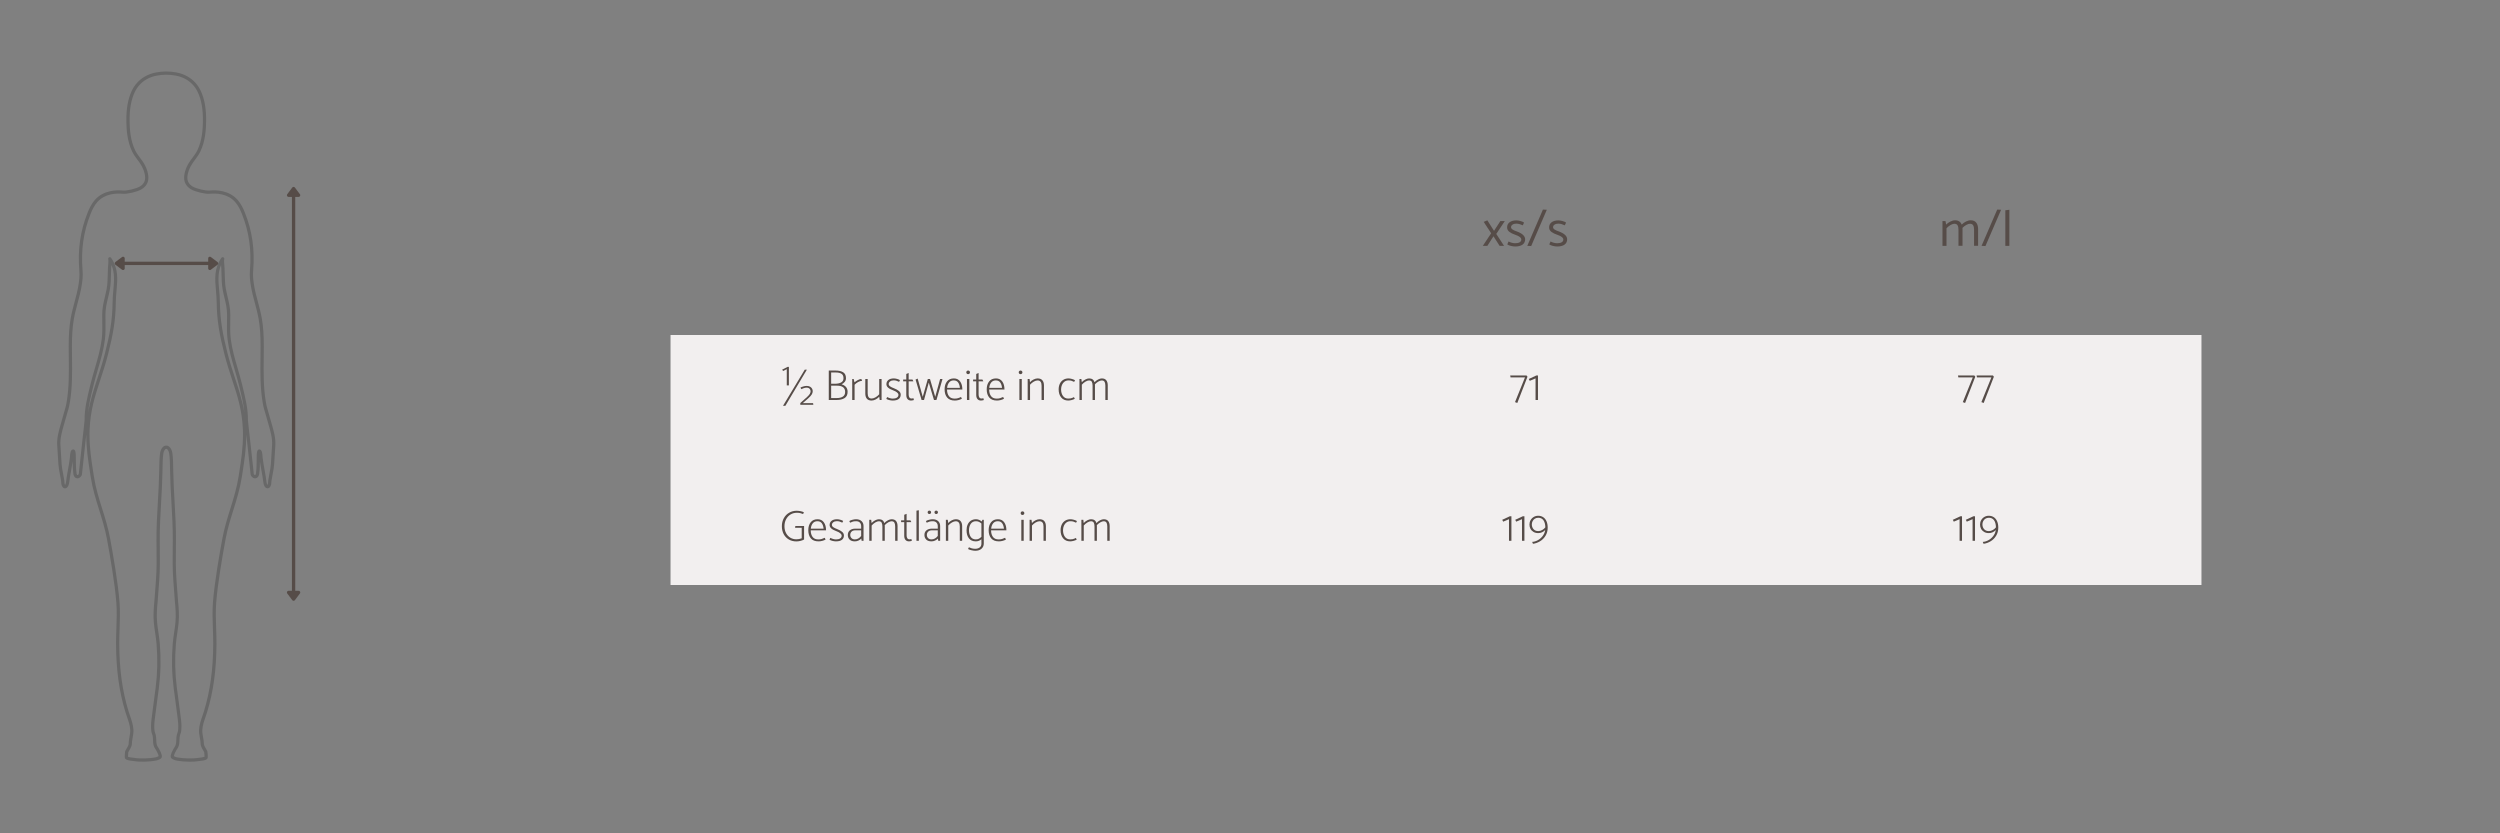 <svg version="1.0" preserveAspectRatio="xMidYMid meet" height="1000" viewBox="0 0 2250 750" zoomAndPan="magnify" width="3000" xmlns:xlink="http://www.w3.org/1999/xlink" xmlns="http://www.w3.org/2000/svg"><rect x="0" y="0" width="2250" height="750" fill="#808080" stroke="none"/><defs><filter id="e024b4454a" height="100%" width="100%" y="0%" x="0%"><feColorMatrix color-interpolation-filters="sRGB" values="0 0 0 0 1 0 0 0 0 1 0 0 0 0 1 0 0 0 1 0"></feColorMatrix></filter><g></g><clipPath id="eaf414ca81"><path clip-rule="nonzero" d="M 603.48 301.484 L 1981.316 301.484 L 1981.316 526.484 L 603.48 526.484 Z M 603.48 301.484"></path></clipPath><clipPath id="646c668698"><path clip-rule="nonzero" d="M 0.48 0.484 L 1378.316 0.484 L 1378.316 225.484 L 0.48 225.484 Z M 0.48 0.484"></path></clipPath><clipPath id="244d0a779a"><rect height="226" y="0" width="1379" x="0"></rect></clipPath><mask id="9b46f823a8"><g filter="url(#e024b4454a)"><rect fill-opacity="0.19" height="900" y="-75" fill="#000000" width="2700" x="-225"></rect></g></mask><clipPath id="9f639f8412"><rect height="624" y="0" width="200" x="0"></rect></clipPath></defs><g clip-path="url(#eaf414ca81)"><g transform="matrix(1, 0, 0, 1, 603, 301)"><g clip-path="url(#244d0a779a)"><g clip-path="url(#646c668698)"><path fill-rule="nonzero" fill-opacity="1" d="M 0.48 0.484 L 1378.605 0.484 L 1378.605 225.484 L 0.48 225.484 Z M 0.48 0.484" fill="#f2efef"></path></g></g></g></g><g fill-opacity="1" fill="#564c48"><g transform="translate(703.534, 359.996)"><g><path d="M 5.297 -29.828 L 0.391 -27.297 L 1.281 -26.094 L 4.562 -27.734 L 4.562 -13.109 L 6.469 -13.109 L 6.469 -29.828 Z M 3.312 5.219 L 22.656 -27.297 L 20.75 -27.297 L 1.172 5.219 Z M 22.469 -12.672 C 21.551 -12.672 20.57 -12.52 19.531 -12.219 C 18.5 -11.926 17.617 -11.582 16.891 -11.188 L 17.625 -9.75 C 18.25 -10.082 19.008 -10.391 19.906 -10.672 C 20.801 -10.961 21.629 -11.109 22.391 -11.109 C 23.609 -11.109 24.516 -10.773 25.109 -10.109 C 25.711 -9.453 26.016 -8.695 26.016 -7.844 C 26.016 -7.219 25.805 -6.5 25.391 -5.688 C 24.941 -4.863 24.082 -3.863 22.812 -2.688 L 16.734 2.734 L 16.734 4.297 L 28.469 4.297 L 28.234 2.812 L 18.953 2.812 L 23.828 -1.438 C 25.285 -2.738 26.332 -3.883 26.969 -4.875 C 27.602 -5.863 27.922 -6.891 27.922 -7.953 C 27.922 -8.734 27.723 -9.477 27.328 -10.188 C 26.941 -10.906 26.336 -11.5 25.516 -11.969 C 24.703 -12.438 23.688 -12.672 22.469 -12.672 Z M 22.469 -12.672"></path></g></g></g><g fill-opacity="1" fill="#564c48"><g transform="translate(732.784, 359.996)"><g></g></g></g><g fill-opacity="1" fill="#564c48"><g transform="translate(742.066, 359.996)"><g><path d="M 10.797 0 C 13.816 0 16.234 -0.57 18.047 -1.719 C 19.867 -2.863 20.781 -4.734 20.781 -7.328 C 20.781 -9.098 20.305 -10.539 19.359 -11.656 C 18.41 -12.781 17.078 -13.602 15.359 -14.125 C 16.535 -14.688 17.488 -15.43 18.219 -16.359 C 18.945 -17.285 19.312 -18.367 19.312 -19.609 C 19.312 -22.109 18.473 -23.883 16.797 -24.938 C 15.117 -25.988 12.77 -26.516 9.75 -26.516 L 3.828 -26.516 L 3.828 0 Z M 10.016 -24.766 C 12.305 -24.766 14.055 -24.379 15.266 -23.609 C 16.473 -22.848 17.078 -21.504 17.078 -19.578 C 17.078 -17.836 16.379 -16.582 14.984 -15.812 C 13.598 -15.039 11.773 -14.645 9.516 -14.625 L 5.969 -14.625 L 5.969 -24.766 Z M 11.5 -12.875 C 13.707 -12.875 15.438 -12.41 16.688 -11.484 C 17.938 -10.555 18.562 -9.145 18.562 -7.25 C 18.562 -5.332 17.879 -3.938 16.516 -3.062 C 15.148 -2.188 13.336 -1.75 11.078 -1.75 L 5.969 -1.75 L 5.969 -12.875 Z M 11.5 -12.875"></path></g></g></g><g fill-opacity="1" fill="#564c48"><g transform="translate(764.335, 359.996)"><g><path d="M 4.797 -13.734 C 5.598 -14.609 6.641 -15.41 7.922 -16.141 C 9.211 -16.867 10.422 -17.234 11.547 -17.234 L 10.875 -18.922 C 10 -18.922 8.969 -18.598 7.781 -17.953 C 6.594 -17.316 5.562 -16.633 4.688 -15.906 L 3.984 -18.922 L 2.656 -18.922 L 2.656 0 L 4.797 0 Z M 4.797 -13.734"></path></g></g></g><g fill-opacity="1" fill="#564c48"><g transform="translate(776.269, 359.996)"><g><path d="M 15.016 -5.141 C 14.004 -4.004 12.879 -3.082 11.641 -2.375 C 10.398 -1.676 9.266 -1.328 8.234 -1.328 C 6.93 -1.328 6.004 -1.742 5.453 -2.578 C 4.91 -3.41 4.641 -4.551 4.641 -6 L 4.641 -18.922 L 2.5 -18.922 L 2.5 -5.766 C 2.5 -3.848 2.957 -2.32 3.875 -1.188 C 4.801 -0.062 6.238 0.5 8.188 0.5 C 9.332 0.5 10.555 0.164 11.859 -0.5 C 13.16 -1.176 14.223 -2 15.047 -2.969 L 15.438 0 L 17.156 0 L 17.156 -18.922 L 15.016 -18.922 Z M 15.016 -5.141"></path></g></g></g><g fill-opacity="1" fill="#564c48"><g transform="translate(796.042, 359.996)"><g><path d="M 1.641 -0.969 C 2.316 -0.531 3.223 -0.176 4.359 0.094 C 5.504 0.363 6.52 0.5 7.406 0.5 C 9.77 0.5 11.555 0.039 12.766 -0.875 C 13.984 -1.801 14.594 -3.109 14.594 -4.797 C 14.594 -6.098 14.035 -7.207 12.922 -8.125 C 11.816 -9.051 10.367 -9.852 8.578 -10.531 C 7.047 -11.102 5.863 -11.68 5.031 -12.266 C 4.195 -12.848 3.781 -13.547 3.781 -14.359 C 3.781 -15.285 4.195 -16.066 5.031 -16.703 C 5.863 -17.348 6.93 -17.672 8.234 -17.672 C 9.242 -17.672 10.094 -17.551 10.781 -17.312 C 11.469 -17.082 12.254 -16.758 13.141 -16.344 L 13.922 -17.859 C 13.297 -18.305 12.438 -18.676 11.344 -18.969 C 10.258 -19.27 9.285 -19.422 8.422 -19.422 C 6.316 -19.422 4.672 -18.945 3.484 -18 C 2.305 -17.051 1.719 -15.785 1.719 -14.203 C 1.719 -11.984 3.641 -10.188 7.484 -8.812 C 10.867 -7.562 12.562 -6.172 12.562 -4.641 C 12.562 -3.578 12.102 -2.742 11.188 -2.141 C 10.281 -1.547 9.047 -1.25 7.484 -1.25 C 5.973 -1.25 4.258 -1.719 2.344 -2.656 Z M 1.641 -0.969"></path></g></g></g><g fill-opacity="1" fill="#564c48"><g transform="translate(812.11, 359.996)"><g><path d="M 5.688 -24.297 L 3.547 -23.438 L 3.547 -18.406 L 0.734 -18.406 L 0.734 -16.812 L 3.547 -16.812 L 3.547 -4.531 C 3.547 -2.914 3.926 -1.672 4.688 -0.797 C 5.457 0.066 6.508 0.5 7.844 0.5 C 8.332 0.5 8.836 0.438 9.359 0.312 C 9.984 0.125 10.332 0.031 10.406 0.031 L 9.938 -1.672 C 9.395 -1.441 8.863 -1.328 8.344 -1.328 C 7.438 -1.328 6.766 -1.648 6.328 -2.297 C 5.898 -2.953 5.688 -3.785 5.688 -4.797 L 5.688 -16.812 L 9.938 -16.812 L 9.125 -18.406 L 5.688 -18.406 Z M 5.688 -24.297"></path></g></g></g><g fill-opacity="1" fill="#564c48"><g transform="translate(823.615, 359.996)"><g><path d="M 22.5 -18.922 L 18.094 -2.844 L 13.375 -18.922 L 11.422 -18.922 L 6.859 -2.844 L 2.297 -19.266 L 0.391 -18.406 L 5.812 0 L 8 0 L 12.281 -15.672 L 16.969 0 L 19.188 0 L 24.641 -18.922 Z M 22.5 -18.922"></path></g></g></g><g fill-opacity="1" fill="#564c48"><g transform="translate(848.653, 359.996)"><g><path d="M 17.469 -9.406 C 17.469 -12.395 16.805 -14.812 15.484 -16.656 C 14.16 -18.5 12.285 -19.422 9.859 -19.422 C 7.16 -19.422 5.086 -18.508 3.641 -16.688 C 2.203 -14.875 1.484 -12.5 1.484 -9.562 C 1.484 -6.457 2.25 -4.004 3.781 -2.203 C 5.312 -0.398 7.625 0.5 10.719 0.5 C 11.812 0.5 12.922 0.348 14.047 0.047 C 15.18 -0.242 16.18 -0.633 17.047 -1.125 L 16.266 -2.734 C 15.328 -2.266 14.414 -1.898 13.531 -1.641 C 12.645 -1.379 11.629 -1.25 10.484 -1.25 C 8.203 -1.25 6.5 -1.992 5.375 -3.484 C 4.258 -4.984 3.691 -6.957 3.672 -9.406 Z M 3.75 -10.922 C 3.926 -12.898 4.516 -14.508 5.516 -15.75 C 6.516 -17 7.898 -17.625 9.672 -17.625 C 11.441 -17.625 12.766 -17.016 13.641 -15.797 C 14.523 -14.578 15.062 -12.953 15.25 -10.922 Z M 3.75 -10.922"></path></g></g></g><g fill-opacity="1" fill="#564c48"><g transform="translate(867.607, 359.996)"><g><path d="M 3.703 -23.25 C 4.172 -23.25 4.566 -23.406 4.891 -23.719 C 5.211 -24.031 5.375 -24.414 5.375 -24.875 C 5.375 -25.344 5.211 -25.734 4.891 -26.047 C 4.566 -26.359 4.172 -26.516 3.703 -26.516 C 3.211 -26.516 2.816 -26.359 2.516 -26.047 C 2.211 -25.734 2.062 -25.344 2.062 -24.875 C 2.062 -24.414 2.211 -24.031 2.516 -23.719 C 2.816 -23.406 3.211 -23.25 3.703 -23.25 Z M 2.656 -18.922 L 2.656 0 L 4.797 0 L 4.797 -18.922 Z M 2.656 -18.922"></path></g></g></g><g fill-opacity="1" fill="#564c48"><g transform="translate(875.056, 359.996)"><g><path d="M 5.688 -24.297 L 3.547 -23.438 L 3.547 -18.406 L 0.734 -18.406 L 0.734 -16.812 L 3.547 -16.812 L 3.547 -4.531 C 3.547 -2.914 3.926 -1.672 4.688 -0.797 C 5.457 0.066 6.508 0.5 7.844 0.5 C 8.332 0.5 8.836 0.438 9.359 0.312 C 9.984 0.125 10.332 0.031 10.406 0.031 L 9.938 -1.672 C 9.395 -1.441 8.863 -1.328 8.344 -1.328 C 7.438 -1.328 6.766 -1.648 6.328 -2.297 C 5.898 -2.953 5.688 -3.785 5.688 -4.797 L 5.688 -16.812 L 9.938 -16.812 L 9.125 -18.406 L 5.688 -18.406 Z M 5.688 -24.297"></path></g></g></g><g fill-opacity="1" fill="#564c48"><g transform="translate(886.561, 359.996)"><g><path d="M 17.469 -9.406 C 17.469 -12.395 16.805 -14.812 15.484 -16.656 C 14.16 -18.5 12.285 -19.422 9.859 -19.422 C 7.16 -19.422 5.086 -18.508 3.641 -16.688 C 2.203 -14.875 1.484 -12.5 1.484 -9.562 C 1.484 -6.457 2.25 -4.004 3.781 -2.203 C 5.312 -0.398 7.625 0.5 10.719 0.5 C 11.812 0.5 12.922 0.348 14.047 0.047 C 15.18 -0.242 16.18 -0.633 17.047 -1.125 L 16.266 -2.734 C 15.328 -2.266 14.414 -1.898 13.531 -1.641 C 12.645 -1.379 11.629 -1.25 10.484 -1.25 C 8.203 -1.25 6.5 -1.992 5.375 -3.484 C 4.258 -4.984 3.691 -6.957 3.672 -9.406 Z M 3.75 -10.922 C 3.926 -12.898 4.516 -14.508 5.516 -15.75 C 6.516 -17 7.898 -17.625 9.672 -17.625 C 11.441 -17.625 12.766 -17.016 13.641 -15.797 C 14.523 -14.578 15.062 -12.953 15.25 -10.922 Z M 3.75 -10.922"></path></g></g></g><g fill-opacity="1" fill="#564c48"><g transform="translate(905.515, 359.996)"><g></g></g></g><g fill-opacity="1" fill="#564c48"><g transform="translate(914.797, 359.996)"><g><path d="M 3.703 -23.25 C 4.172 -23.25 4.566 -23.406 4.891 -23.719 C 5.211 -24.031 5.375 -24.414 5.375 -24.875 C 5.375 -25.344 5.211 -25.734 4.891 -26.047 C 4.566 -26.359 4.172 -26.516 3.703 -26.516 C 3.211 -26.516 2.816 -26.359 2.516 -26.047 C 2.211 -25.734 2.062 -25.344 2.062 -24.875 C 2.062 -24.414 2.211 -24.031 2.516 -23.719 C 2.816 -23.406 3.211 -23.25 3.703 -23.25 Z M 2.656 -18.922 L 2.656 0 L 4.797 0 L 4.797 -18.922 Z M 2.656 -18.922"></path></g></g></g><g fill-opacity="1" fill="#564c48"><g transform="translate(922.246, 359.996)"><g><path d="M 4.797 -13.766 C 5.805 -14.91 6.922 -15.832 8.141 -16.531 C 9.367 -17.238 10.504 -17.594 11.547 -17.594 C 13.961 -17.594 15.172 -16.031 15.172 -12.906 L 15.172 0 L 17.312 0 L 17.312 -13.141 C 17.312 -15.066 16.844 -16.594 15.906 -17.719 C 14.977 -18.852 13.535 -19.422 11.578 -19.422 C 10.43 -19.422 9.207 -19.086 7.906 -18.422 C 6.613 -17.766 5.566 -16.953 4.766 -15.984 L 4.375 -18.922 L 2.656 -18.922 L 2.656 0 L 4.797 0 Z M 4.797 -13.766"></path></g></g></g><g fill-opacity="1" fill="#564c48"><g transform="translate(942.02, 359.996)"><g></g></g></g><g fill-opacity="1" fill="#564c48"><g transform="translate(951.302, 359.996)"><g><path d="M 15.25 -2.609 C 15.113 -2.555 14.766 -2.383 14.203 -2.094 C 13.648 -1.812 13.039 -1.602 12.375 -1.469 C 11.719 -1.344 10.973 -1.281 10.141 -1.281 C 8.086 -1.281 6.492 -2.062 5.359 -3.625 C 4.234 -5.188 3.672 -7.176 3.672 -9.594 C 3.691 -11.07 3.969 -12.422 4.5 -13.641 C 5.031 -14.867 5.797 -15.836 6.797 -16.547 C 7.805 -17.266 8.984 -17.625 10.328 -17.625 C 11.453 -17.625 12.352 -17.516 13.031 -17.297 C 13.707 -17.078 14.508 -16.742 15.438 -16.297 L 16.219 -17.781 C 15.488 -18.25 14.539 -18.641 13.375 -18.953 C 12.207 -19.266 11.219 -19.422 10.406 -19.422 C 8.594 -19.422 7.008 -19 5.656 -18.156 C 4.301 -17.312 3.266 -16.141 2.547 -14.641 C 1.836 -13.148 1.484 -11.457 1.484 -9.562 C 1.484 -6.539 2.242 -4.109 3.766 -2.266 C 5.285 -0.422 7.41 0.5 10.141 0.5 C 10.992 0.5 12 0.348 13.156 0.047 C 14.312 -0.242 15.27 -0.625 16.031 -1.094 Z M 15.25 -2.609"></path></g></g></g><g fill-opacity="1" fill="#564c48"><g transform="translate(968.852, 359.996)"><g><path d="M 22.781 -19.422 C 24.625 -19.422 25.973 -18.859 26.828 -17.734 C 27.691 -16.617 28.125 -15.086 28.125 -13.141 L 28.125 0 L 25.969 0 L 25.969 -12.906 C 25.969 -14.383 25.734 -15.535 25.266 -16.359 C 24.797 -17.18 23.953 -17.594 22.734 -17.594 C 21.848 -17.594 20.848 -17.27 19.734 -16.625 C 18.617 -15.988 17.566 -15.156 16.578 -14.125 C 16.598 -13.914 16.609 -13.586 16.609 -13.141 L 16.609 0 L 14.469 0 L 14.469 -12.906 C 14.469 -14.383 14.238 -15.535 13.781 -16.359 C 13.332 -17.18 12.492 -17.594 11.266 -17.594 C 10.328 -17.594 9.266 -17.238 8.078 -16.531 C 6.898 -15.832 5.805 -14.91 4.797 -13.766 L 4.797 0 L 2.656 0 L 2.656 -18.922 L 4.375 -18.922 L 4.766 -15.984 C 5.566 -16.922 6.602 -17.727 7.875 -18.406 C 9.145 -19.082 10.289 -19.422 11.312 -19.422 C 13.906 -19.422 15.539 -18.273 16.219 -15.984 C 17.031 -16.922 18.07 -17.727 19.344 -18.406 C 20.613 -19.082 21.758 -19.422 22.781 -19.422 Z M 22.781 -19.422"></path></g></g></g><g fill-opacity="1" fill="#564c48"><g transform="translate(1358.791, 359.996)"><g><path d="M 15.094 -22.078 L 0.391 -22.078 L 0.703 -20.312 L 13.688 -20.312 L 4.719 1.906 L 6.781 2.688 L 15.953 -20.938 Z M 15.094 -22.078"></path></g></g></g><g fill-opacity="1" fill="#564c48"><g transform="translate(1375.522, 359.996)"><g><path d="M 7.172 -22.078 L 0.391 -18.922 L 1.25 -17.234 L 6.469 -19.469 L 6.469 0 L 8.656 0 L 8.656 -22.078 Z M 7.172 -22.078"></path></g></g></g><g fill-opacity="1" fill="#564c48"><g transform="translate(1761.806, 359.996)"><g><path d="M 15.094 -22.078 L 0.391 -22.078 L 0.703 -20.312 L 13.688 -20.312 L 4.719 1.906 L 6.781 2.688 L 15.953 -20.938 Z M 15.094 -22.078"></path></g></g></g><g fill-opacity="1" fill="#564c48"><g transform="translate(1778.537, 359.996)"><g><path d="M 15.094 -22.078 L 0.391 -22.078 L 0.703 -20.312 L 13.688 -20.312 L 4.719 1.906 L 6.781 2.688 L 15.953 -20.938 Z M 15.094 -22.078"></path></g></g></g><g fill-opacity="1" fill="#564c48"><g transform="translate(701.8, 486.734)"><g><path d="M 19.734 -2.266 C 18.098 -1.66 16.508 -1.359 14.969 -1.359 C 12.914 -1.359 11.078 -1.852 9.453 -2.844 C 7.828 -3.832 6.547 -5.219 5.609 -7 C 4.68 -8.781 4.219 -10.816 4.219 -13.109 C 4.219 -15.492 4.719 -17.609 5.719 -19.453 C 6.719 -21.305 8.062 -22.734 9.75 -23.734 C 11.438 -24.734 13.297 -25.234 15.328 -25.234 C 16.578 -25.234 17.586 -25.141 18.359 -24.953 C 19.141 -24.773 20.016 -24.492 20.984 -24.109 L 21.719 -25.625 C 21.07 -26.062 20.07 -26.41 18.719 -26.672 C 17.363 -26.93 16.207 -27.062 15.25 -27.062 C 12.727 -27.062 10.453 -26.469 8.422 -25.281 C 6.391 -24.102 4.789 -22.453 3.625 -20.328 C 2.457 -18.211 1.875 -15.805 1.875 -13.109 C 1.875 -10.504 2.41 -8.164 3.484 -6.094 C 4.566 -4.031 6.102 -2.406 8.094 -1.219 C 10.082 -0.039 12.391 0.547 15.016 0.547 C 16.18 0.547 17.426 0.375 18.75 0.031 C 20.082 -0.301 21.125 -0.711 21.875 -1.203 L 21.875 -13.344 L 14 -13.344 L 13.766 -11.703 L 19.734 -11.703 Z M 19.734 -2.266"></path></g></g></g><g fill-opacity="1" fill="#564c48"><g transform="translate(725.98, 486.734)"><g><path d="M 17.469 -9.406 C 17.469 -12.395 16.805 -14.812 15.484 -16.656 C 14.16 -18.5 12.285 -19.422 9.859 -19.422 C 7.16 -19.422 5.086 -18.508 3.641 -16.688 C 2.203 -14.875 1.484 -12.5 1.484 -9.562 C 1.484 -6.457 2.25 -4.004 3.781 -2.203 C 5.312 -0.398 7.625 0.5 10.719 0.5 C 11.812 0.5 12.922 0.348 14.047 0.047 C 15.18 -0.242 16.18 -0.633 17.047 -1.125 L 16.266 -2.734 C 15.328 -2.266 14.414 -1.898 13.531 -1.641 C 12.645 -1.379 11.629 -1.25 10.484 -1.25 C 8.203 -1.25 6.5 -1.992 5.375 -3.484 C 4.258 -4.984 3.691 -6.957 3.672 -9.406 Z M 3.75 -10.922 C 3.926 -12.898 4.516 -14.508 5.516 -15.75 C 6.516 -17 7.898 -17.625 9.672 -17.625 C 11.441 -17.625 12.766 -17.016 13.641 -15.797 C 14.523 -14.578 15.062 -12.953 15.25 -10.922 Z M 3.75 -10.922"></path></g></g></g><g fill-opacity="1" fill="#564c48"><g transform="translate(744.934, 486.734)"><g><path d="M 1.641 -0.969 C 2.316 -0.531 3.223 -0.176 4.359 0.094 C 5.504 0.363 6.52 0.5 7.406 0.5 C 9.77 0.5 11.555 0.039 12.766 -0.875 C 13.984 -1.801 14.594 -3.109 14.594 -4.797 C 14.594 -6.098 14.035 -7.207 12.922 -8.125 C 11.816 -9.051 10.367 -9.852 8.578 -10.531 C 7.047 -11.102 5.863 -11.68 5.031 -12.266 C 4.195 -12.848 3.781 -13.547 3.781 -14.359 C 3.781 -15.285 4.195 -16.066 5.031 -16.703 C 5.863 -17.348 6.93 -17.672 8.234 -17.672 C 9.242 -17.672 10.094 -17.551 10.781 -17.312 C 11.469 -17.082 12.254 -16.758 13.141 -16.344 L 13.922 -17.859 C 13.297 -18.305 12.438 -18.676 11.344 -18.969 C 10.258 -19.27 9.285 -19.422 8.422 -19.422 C 6.316 -19.422 4.672 -18.945 3.484 -18 C 2.305 -17.051 1.719 -15.785 1.719 -14.203 C 1.719 -11.984 3.641 -10.188 7.484 -8.812 C 10.867 -7.562 12.562 -6.172 12.562 -4.641 C 12.562 -3.578 12.102 -2.742 11.188 -2.141 C 10.281 -1.547 9.047 -1.25 7.484 -1.25 C 5.973 -1.25 4.258 -1.719 2.344 -2.656 Z M 1.641 -0.969"></path></g></g></g><g fill-opacity="1" fill="#564c48"><g transform="translate(761.002, 486.734)"><g><path d="M 4.094 -16.297 C 5.051 -16.766 5.898 -17.102 6.641 -17.312 C 7.391 -17.52 8.348 -17.625 9.516 -17.625 C 10.992 -17.625 12.117 -17.211 12.891 -16.391 C 13.66 -15.578 14.047 -14.484 14.047 -13.109 L 14.047 -10.953 L 8.781 -10.953 C 6.77 -10.953 5.141 -10.453 3.891 -9.453 C 2.648 -8.453 2.031 -7.066 2.031 -5.297 C 2.031 -3.586 2.57 -2.191 3.656 -1.109 C 4.75 -0.035 6.328 0.5 8.391 0.5 C 9.473 0.5 10.539 0.258 11.594 -0.219 C 12.656 -0.695 13.508 -1.301 14.156 -2.031 L 14.469 0 L 16.188 0 L 16.188 -13.266 C 16.188 -15.129 15.586 -16.617 14.391 -17.734 C 13.191 -18.859 11.531 -19.422 9.406 -19.422 C 8.539 -19.422 7.484 -19.266 6.234 -18.953 C 4.992 -18.641 4.035 -18.25 3.359 -17.781 Z M 4.219 -5.297 C 4.219 -6.492 4.613 -7.484 5.406 -8.266 C 6.195 -9.047 7.332 -9.438 8.812 -9.438 L 14.047 -9.438 L 14.047 -4.406 C 13.367 -3.469 12.547 -2.711 11.578 -2.141 C 10.617 -1.566 9.566 -1.281 8.422 -1.281 C 7.098 -1.281 6.066 -1.672 5.328 -2.453 C 4.586 -3.234 4.219 -4.18 4.219 -5.297 Z M 4.219 -5.297"></path></g></g></g><g fill-opacity="1" fill="#564c48"><g transform="translate(779.683, 486.734)"><g><path d="M 22.781 -19.422 C 24.625 -19.422 25.973 -18.859 26.828 -17.734 C 27.691 -16.617 28.125 -15.086 28.125 -13.141 L 28.125 0 L 25.969 0 L 25.969 -12.906 C 25.969 -14.383 25.734 -15.535 25.266 -16.359 C 24.797 -17.18 23.953 -17.594 22.734 -17.594 C 21.848 -17.594 20.848 -17.27 19.734 -16.625 C 18.617 -15.988 17.566 -15.156 16.578 -14.125 C 16.598 -13.914 16.609 -13.586 16.609 -13.141 L 16.609 0 L 14.469 0 L 14.469 -12.906 C 14.469 -14.383 14.238 -15.535 13.781 -16.359 C 13.332 -17.18 12.492 -17.594 11.266 -17.594 C 10.328 -17.594 9.266 -17.238 8.078 -16.531 C 6.898 -15.832 5.805 -14.91 4.797 -13.766 L 4.797 0 L 2.656 0 L 2.656 -18.922 L 4.375 -18.922 L 4.766 -15.984 C 5.566 -16.922 6.602 -17.727 7.875 -18.406 C 9.145 -19.082 10.289 -19.422 11.312 -19.422 C 13.906 -19.422 15.539 -18.273 16.219 -15.984 C 17.031 -16.922 18.07 -17.727 19.344 -18.406 C 20.613 -19.082 21.758 -19.422 22.781 -19.422 Z M 22.781 -19.422"></path></g></g></g><g fill-opacity="1" fill="#564c48"><g transform="translate(810.259, 486.734)"><g><path d="M 5.688 -24.297 L 3.547 -23.438 L 3.547 -18.406 L 0.734 -18.406 L 0.734 -16.812 L 3.547 -16.812 L 3.547 -4.531 C 3.547 -2.914 3.926 -1.672 4.688 -0.797 C 5.457 0.066 6.508 0.5 7.844 0.5 C 8.332 0.5 8.836 0.438 9.359 0.312 C 9.984 0.125 10.332 0.031 10.406 0.031 L 9.938 -1.672 C 9.395 -1.441 8.863 -1.328 8.344 -1.328 C 7.438 -1.328 6.766 -1.648 6.328 -2.297 C 5.898 -2.953 5.688 -3.785 5.688 -4.797 L 5.688 -16.812 L 9.938 -16.812 L 9.125 -18.406 L 5.688 -18.406 Z M 5.688 -24.297"></path></g></g></g><g fill-opacity="1" fill="#564c48"><g transform="translate(821.764, 486.734)"><g><path d="M 3.047 -27.141 L 3.047 0 L 5.188 0 L 5.188 -27.531 Z M 3.047 -27.141"></path></g></g></g><g fill-opacity="1" fill="#564c48"><g transform="translate(829.954, 486.734)"><g><path d="M 4.094 -16.297 C 5.051 -16.766 5.898 -17.102 6.641 -17.312 C 7.391 -17.52 8.348 -17.625 9.516 -17.625 C 10.992 -17.625 12.117 -17.211 12.891 -16.391 C 13.66 -15.578 14.047 -14.484 14.047 -13.109 L 14.047 -10.953 L 8.781 -10.953 C 6.77 -10.953 5.141 -10.453 3.891 -9.453 C 2.648 -8.453 2.031 -7.066 2.031 -5.297 C 2.031 -3.586 2.57 -2.191 3.656 -1.109 C 4.75 -0.035 6.328 0.5 8.391 0.5 C 9.473 0.5 10.539 0.258 11.594 -0.219 C 12.656 -0.695 13.508 -1.301 14.156 -2.031 L 14.469 0 L 16.188 0 L 16.188 -13.266 C 16.188 -15.129 15.586 -16.617 14.391 -17.734 C 13.191 -18.859 11.531 -19.422 9.406 -19.422 C 8.539 -19.422 7.484 -19.266 6.234 -18.953 C 4.992 -18.641 4.035 -18.25 3.359 -17.781 Z M 4.219 -5.297 C 4.219 -6.492 4.613 -7.484 5.406 -8.266 C 6.195 -9.047 7.332 -9.438 8.812 -9.438 L 14.047 -9.438 L 14.047 -4.406 C 13.367 -3.469 12.547 -2.711 11.578 -2.141 C 10.617 -1.566 9.566 -1.281 8.422 -1.281 C 7.098 -1.281 6.066 -1.672 5.328 -2.453 C 4.586 -3.234 4.219 -4.18 4.219 -5.297 Z M 6.484 -24.109 C 6.922 -24.109 7.289 -24.254 7.594 -24.547 C 7.895 -24.848 8.047 -25.219 8.047 -25.656 C 8.047 -26.07 7.895 -26.43 7.594 -26.734 C 7.289 -27.035 6.922 -27.188 6.484 -27.188 C 6.035 -27.188 5.66 -27.039 5.359 -26.75 C 5.066 -26.469 4.922 -26.102 4.922 -25.656 C 4.922 -25.219 5.066 -24.848 5.359 -24.547 C 5.66 -24.254 6.035 -24.109 6.484 -24.109 Z M 12.641 -24.109 C 13.086 -24.109 13.457 -24.254 13.75 -24.547 C 14.051 -24.848 14.203 -25.219 14.203 -25.656 C 14.203 -26.07 14.051 -26.43 13.75 -26.734 C 13.457 -27.035 13.086 -27.188 12.641 -27.188 C 12.172 -27.188 11.789 -27.039 11.5 -26.75 C 11.219 -26.469 11.078 -26.102 11.078 -25.656 C 11.078 -25.219 11.219 -24.848 11.5 -24.547 C 11.789 -24.254 12.172 -24.109 12.641 -24.109 Z M 12.641 -24.109"></path></g></g></g><g fill-opacity="1" fill="#564c48"><g transform="translate(848.635, 486.734)"><g><path d="M 4.797 -13.766 C 5.805 -14.91 6.922 -15.832 8.141 -16.531 C 9.367 -17.238 10.504 -17.594 11.547 -17.594 C 13.961 -17.594 15.172 -16.031 15.172 -12.906 L 15.172 0 L 17.312 0 L 17.312 -13.141 C 17.312 -15.066 16.844 -16.594 15.906 -17.719 C 14.977 -18.852 13.535 -19.422 11.578 -19.422 C 10.43 -19.422 9.207 -19.086 7.906 -18.422 C 6.613 -17.766 5.566 -16.953 4.766 -15.984 L 4.375 -18.922 L 2.656 -18.922 L 2.656 0 L 4.797 0 Z M 4.797 -13.766"></path></g></g></g><g fill-opacity="1" fill="#564c48"><g transform="translate(868.408, 486.734)"><g><path d="M 17 2.422 C 17 4.336 16.316 5.906 14.953 7.125 C 13.586 8.352 11.695 8.969 9.281 8.969 C 8.426 8.969 7.316 8.812 5.953 8.5 C 4.586 8.188 3.551 7.812 2.844 7.375 L 3.594 5.812 C 4.52 6.25 5.398 6.578 6.234 6.797 C 7.066 7.023 8.055 7.148 9.203 7.172 C 10.867 7.172 12.227 6.781 13.281 6 C 14.332 5.227 14.859 4.098 14.859 2.609 L 14.859 -1.359 C 13.348 -0.117 11.672 0.5 9.828 0.5 C 7.117 0.5 5.051 -0.406 3.625 -2.219 C 2.195 -4.039 1.484 -6.473 1.484 -9.516 C 1.484 -11.41 1.812 -13.102 2.469 -14.594 C 3.133 -16.094 4.109 -17.27 5.391 -18.125 C 6.68 -18.988 8.238 -19.422 10.062 -19.422 C 11.727 -19.422 13.441 -18.742 15.203 -17.391 L 15.719 -18.922 L 17 -18.922 Z M 9.828 -1.281 C 10.891 -1.281 11.812 -1.484 12.594 -1.891 C 13.375 -2.297 14.129 -2.875 14.859 -3.625 L 14.859 -15.594 C 14.129 -16.219 13.379 -16.711 12.609 -17.078 C 11.848 -17.441 10.957 -17.625 9.938 -17.625 C 7.938 -17.625 6.395 -16.863 5.312 -15.344 C 4.238 -13.82 3.691 -11.895 3.672 -9.562 C 3.672 -7.113 4.188 -5.117 5.219 -3.578 C 6.258 -2.047 7.797 -1.281 9.828 -1.281 Z M 9.828 -1.281"></path></g></g></g><g fill-opacity="1" fill="#564c48"><g transform="translate(888.298, 486.734)"><g><path d="M 17.469 -9.406 C 17.469 -12.395 16.805 -14.812 15.484 -16.656 C 14.16 -18.5 12.285 -19.422 9.859 -19.422 C 7.16 -19.422 5.086 -18.508 3.641 -16.688 C 2.203 -14.875 1.484 -12.5 1.484 -9.562 C 1.484 -6.457 2.25 -4.004 3.781 -2.203 C 5.312 -0.398 7.625 0.5 10.719 0.5 C 11.812 0.5 12.922 0.348 14.047 0.047 C 15.18 -0.242 16.18 -0.633 17.047 -1.125 L 16.266 -2.734 C 15.328 -2.266 14.414 -1.898 13.531 -1.641 C 12.645 -1.379 11.629 -1.25 10.484 -1.25 C 8.203 -1.25 6.5 -1.992 5.375 -3.484 C 4.258 -4.984 3.691 -6.957 3.672 -9.406 Z M 3.75 -10.922 C 3.926 -12.898 4.516 -14.508 5.516 -15.75 C 6.516 -17 7.898 -17.625 9.672 -17.625 C 11.441 -17.625 12.766 -17.016 13.641 -15.797 C 14.523 -14.578 15.062 -12.953 15.25 -10.922 Z M 3.75 -10.922"></path></g></g></g><g fill-opacity="1" fill="#564c48"><g transform="translate(907.252, 486.734)"><g></g></g></g><g fill-opacity="1" fill="#564c48"><g transform="translate(916.534, 486.734)"><g><path d="M 3.703 -23.25 C 4.172 -23.25 4.566 -23.406 4.891 -23.719 C 5.211 -24.031 5.375 -24.414 5.375 -24.875 C 5.375 -25.344 5.211 -25.734 4.891 -26.047 C 4.566 -26.359 4.172 -26.516 3.703 -26.516 C 3.211 -26.516 2.816 -26.359 2.516 -26.047 C 2.211 -25.734 2.062 -25.344 2.062 -24.875 C 2.062 -24.414 2.211 -24.031 2.516 -23.719 C 2.816 -23.406 3.211 -23.25 3.703 -23.25 Z M 2.656 -18.922 L 2.656 0 L 4.797 0 L 4.797 -18.922 Z M 2.656 -18.922"></path></g></g></g><g fill-opacity="1" fill="#564c48"><g transform="translate(923.983, 486.734)"><g><path d="M 4.797 -13.766 C 5.805 -14.91 6.922 -15.832 8.141 -16.531 C 9.367 -17.238 10.504 -17.594 11.547 -17.594 C 13.961 -17.594 15.172 -16.031 15.172 -12.906 L 15.172 0 L 17.312 0 L 17.312 -13.141 C 17.312 -15.066 16.844 -16.594 15.906 -17.719 C 14.977 -18.852 13.535 -19.422 11.578 -19.422 C 10.43 -19.422 9.207 -19.086 7.906 -18.422 C 6.613 -17.766 5.566 -16.953 4.766 -15.984 L 4.375 -18.922 L 2.656 -18.922 L 2.656 0 L 4.797 0 Z M 4.797 -13.766"></path></g></g></g><g fill-opacity="1" fill="#564c48"><g transform="translate(943.756, 486.734)"><g></g></g></g><g fill-opacity="1" fill="#564c48"><g transform="translate(953.038, 486.734)"><g><path d="M 15.25 -2.609 C 15.113 -2.555 14.766 -2.383 14.203 -2.094 C 13.648 -1.812 13.039 -1.602 12.375 -1.469 C 11.719 -1.344 10.973 -1.281 10.141 -1.281 C 8.086 -1.281 6.492 -2.062 5.359 -3.625 C 4.234 -5.188 3.672 -7.176 3.672 -9.594 C 3.691 -11.07 3.969 -12.422 4.5 -13.641 C 5.031 -14.867 5.797 -15.836 6.797 -16.547 C 7.805 -17.266 8.984 -17.625 10.328 -17.625 C 11.453 -17.625 12.352 -17.516 13.031 -17.297 C 13.707 -17.078 14.508 -16.742 15.438 -16.297 L 16.219 -17.781 C 15.488 -18.25 14.539 -18.641 13.375 -18.953 C 12.207 -19.266 11.219 -19.422 10.406 -19.422 C 8.594 -19.422 7.008 -19 5.656 -18.156 C 4.301 -17.312 3.266 -16.141 2.547 -14.641 C 1.836 -13.148 1.484 -11.457 1.484 -9.562 C 1.484 -6.539 2.242 -4.109 3.766 -2.266 C 5.285 -0.422 7.41 0.5 10.141 0.5 C 10.992 0.5 12 0.348 13.156 0.047 C 14.312 -0.242 15.27 -0.625 16.031 -1.094 Z M 15.25 -2.609"></path></g></g></g><g fill-opacity="1" fill="#564c48"><g transform="translate(970.588, 486.734)"><g><path d="M 22.781 -19.422 C 24.625 -19.422 25.973 -18.859 26.828 -17.734 C 27.691 -16.617 28.125 -15.086 28.125 -13.141 L 28.125 0 L 25.969 0 L 25.969 -12.906 C 25.969 -14.383 25.734 -15.535 25.266 -16.359 C 24.797 -17.18 23.953 -17.594 22.734 -17.594 C 21.848 -17.594 20.848 -17.27 19.734 -16.625 C 18.617 -15.988 17.566 -15.156 16.578 -14.125 C 16.598 -13.914 16.609 -13.586 16.609 -13.141 L 16.609 0 L 14.469 0 L 14.469 -12.906 C 14.469 -14.383 14.238 -15.535 13.781 -16.359 C 13.332 -17.18 12.492 -17.594 11.266 -17.594 C 10.328 -17.594 9.266 -17.238 8.078 -16.531 C 6.898 -15.832 5.805 -14.91 4.797 -13.766 L 4.797 0 L 2.656 0 L 2.656 -18.922 L 4.375 -18.922 L 4.766 -15.984 C 5.566 -16.922 6.602 -17.727 7.875 -18.406 C 9.145 -19.082 10.289 -19.422 11.312 -19.422 C 13.906 -19.422 15.539 -18.273 16.219 -15.984 C 17.031 -16.922 18.07 -17.727 19.344 -18.406 C 20.613 -19.082 21.758 -19.422 22.781 -19.422 Z M 22.781 -19.422"></path></g></g></g><g fill-opacity="1" fill="#564c48"><g transform="translate(1351.619, 486.734)"><g><path d="M 7.172 -22.078 L 0.391 -18.922 L 1.25 -17.234 L 6.469 -19.469 L 6.469 0 L 8.656 0 L 8.656 -22.078 Z M 7.172 -22.078"></path></g></g></g><g fill-opacity="1" fill="#564c48"><g transform="translate(1363.319, 486.734)"><g><path d="M 7.172 -22.078 L 0.391 -18.922 L 1.25 -17.234 L 6.469 -19.469 L 6.469 0 L 8.656 0 L 8.656 -22.078 Z M 7.172 -22.078"></path></g></g></g><g fill-opacity="1" fill="#564c48"><g transform="translate(1375.019, 486.734)"><g><path d="M 9.359 -22.547 C 11.023 -22.547 12.5 -22.133 13.781 -21.312 C 15.07 -20.488 16.082 -19.27 16.812 -17.656 C 17.539 -16.051 17.906 -14.129 17.906 -11.891 C 17.906 -9.109 17.258 -6.664 15.969 -4.562 C 14.688 -2.457 13.031 -0.797 11 0.422 C 8.969 1.648 6.848 2.406 4.641 2.688 L 3.938 0.969 C 5.551 0.895 7.203 0.41 8.891 -0.484 C 10.578 -1.379 12.051 -2.625 13.312 -4.219 C 14.57 -5.82 15.359 -7.656 15.672 -9.719 C 13.828 -7.863 11.738 -6.938 9.406 -6.938 C 7.738 -6.938 6.305 -7.297 5.109 -8.016 C 3.91 -8.734 3.004 -9.676 2.391 -10.844 C 1.785 -12.008 1.484 -13.27 1.484 -14.625 C 1.484 -16.051 1.82 -17.367 2.5 -18.578 C 3.176 -19.785 4.117 -20.75 5.328 -21.469 C 6.535 -22.188 7.879 -22.547 9.359 -22.547 Z M 9.406 -8.734 C 10.645 -8.734 11.848 -9.07 13.016 -9.75 C 14.191 -10.426 15.117 -11.219 15.797 -12.125 C 15.711 -14.938 15.129 -17.078 14.047 -18.547 C 12.973 -20.016 11.438 -20.75 9.438 -20.75 C 8.238 -20.75 7.203 -20.469 6.328 -19.906 C 5.461 -19.352 4.797 -18.617 4.328 -17.703 C 3.859 -16.797 3.625 -15.832 3.625 -14.812 C 3.625 -13.051 4.145 -11.598 5.188 -10.453 C 6.227 -9.305 7.633 -8.734 9.406 -8.734 Z M 9.406 -8.734"></path></g></g></g><g fill-opacity="1" fill="#564c48"><g transform="translate(1757.153, 486.734)"><g><path d="M 7.172 -22.078 L 0.391 -18.922 L 1.25 -17.234 L 6.469 -19.469 L 6.469 0 L 8.656 0 L 8.656 -22.078 Z M 7.172 -22.078"></path></g></g></g><g fill-opacity="1" fill="#564c48"><g transform="translate(1768.853, 486.734)"><g><path d="M 7.172 -22.078 L 0.391 -18.922 L 1.25 -17.234 L 6.469 -19.469 L 6.469 0 L 8.656 0 L 8.656 -22.078 Z M 7.172 -22.078"></path></g></g></g><g fill-opacity="1" fill="#564c48"><g transform="translate(1780.553, 486.734)"><g><path d="M 9.359 -22.547 C 11.023 -22.547 12.5 -22.133 13.781 -21.312 C 15.07 -20.488 16.082 -19.27 16.812 -17.656 C 17.539 -16.051 17.906 -14.129 17.906 -11.891 C 17.906 -9.109 17.258 -6.664 15.969 -4.562 C 14.688 -2.457 13.031 -0.797 11 0.422 C 8.969 1.648 6.848 2.406 4.641 2.688 L 3.938 0.969 C 5.551 0.895 7.203 0.41 8.891 -0.484 C 10.578 -1.379 12.051 -2.625 13.312 -4.219 C 14.57 -5.82 15.359 -7.656 15.672 -9.719 C 13.828 -7.863 11.738 -6.938 9.406 -6.938 C 7.738 -6.938 6.305 -7.297 5.109 -8.016 C 3.91 -8.734 3.004 -9.676 2.391 -10.844 C 1.785 -12.008 1.484 -13.27 1.484 -14.625 C 1.484 -16.051 1.82 -17.367 2.5 -18.578 C 3.176 -19.785 4.117 -20.75 5.328 -21.469 C 6.535 -22.188 7.879 -22.547 9.359 -22.547 Z M 9.406 -8.734 C 10.645 -8.734 11.848 -9.07 13.016 -9.75 C 14.191 -10.426 15.117 -11.219 15.797 -12.125 C 15.711 -14.938 15.129 -17.078 14.047 -18.547 C 12.973 -20.016 11.438 -20.75 9.438 -20.75 C 8.238 -20.75 7.203 -20.469 6.328 -19.906 C 5.461 -19.352 4.797 -18.617 4.328 -17.703 C 3.859 -16.797 3.625 -15.832 3.625 -14.812 C 3.625 -13.051 4.145 -11.598 5.188 -10.453 C 6.227 -9.305 7.633 -8.734 9.406 -8.734 Z M 9.406 -8.734"></path></g></g></g><g mask="url(#9b46f823a8)"><g transform="matrix(1, 0, 0, 1, 50, 63)"><g clip-path="url(#9f639f8412)"><path fill-rule="nonzero" fill-opacity="1" d="M 194.527 318.473 L 194.449 318.203 C 193.93 316.41 193.426 314.637 192.926 312.875 C 192.379 310.934 191.812 308.926 191.234 306.918 L 191.211 306.855 C 190.707 305.363 190.285 303.852 189.949 302.312 C 189.707 301.262 189.496 300.145 189.285 298.922 C 187.027 285.727 187.191 272.098 187.352 258.914 C 187.391 255.66 187.43 252.293 187.434 248.98 C 187.445 238.746 186.902 230.977 185.68 223.781 C 184.824 218.773 183.328 213.172 181.883 207.754 C 180.695 203.297 179.57 199.086 179.031 195.973 C 177.867 189.246 177.449 185.598 177.863 180.422 C 179.391 161.523 177.02 144.984 170.398 128.355 C 169.02 124.891 167.012 120.449 163.781 116.828 C 156.066 108.203 144.672 107.898 138.559 108.488 C 134.996 108.824 126.605 106.812 123.324 104.828 C 120.109 102.891 118.527 100.164 118.621 96.742 C 118.742 92.551 120.5 87.828 123.586 83.441 C 124.195 82.578 124.84 81.711 125.465 80.871 C 127.156 78.582 128.934 76.215 130.254 73.496 C 134.785 64.176 135.43 53.473 135.516 46.23 C 135.66 34.812 134.094 26.043 130.598 18.641 C 129.348 15.977 127.734 13.562 125.75 11.395 C 123.766 9.23 121.504 7.41 118.965 5.934 C 115.727 4.078 112.273 2.824 108.598 2.176 C 102.613 1.059 96.633 1.059 90.648 2.176 C 86.969 2.824 83.512 4.078 80.273 5.938 C 77.734 7.41 75.473 9.23 73.488 11.395 C 71.504 13.562 69.891 15.977 68.645 18.637 C 65.148 26.043 63.582 34.809 63.723 46.227 C 63.812 53.469 64.449 64.172 68.988 73.496 C 70.309 76.211 72.07 78.586 73.777 80.871 C 74.402 81.707 75.047 82.566 75.656 83.441 C 78.742 87.82 80.496 92.547 80.621 96.738 C 80.715 100.164 79.133 102.883 75.918 104.828 C 72.645 106.809 64.246 108.824 60.691 108.484 C 54.582 107.895 43.188 108.199 35.469 116.824 C 32.234 120.449 30.234 124.891 28.852 128.355 C 22.23 144.98 19.855 161.52 21.383 180.418 C 21.801 185.582 21.383 189.23 20.219 195.969 C 19.68 199.078 18.555 203.293 17.371 207.754 C 15.922 213.168 14.434 218.77 13.578 223.777 C 12.352 230.961 11.812 238.73 11.824 248.977 C 11.824 252.289 11.867 255.656 11.906 258.914 C 12.066 272.094 12.23 285.723 9.973 298.914 C 9.758 300.152 9.543 301.27 9.309 302.32 C 8.973 303.855 8.551 305.371 8.047 306.859 L 8.023 306.93 C 7.441 308.93 6.875 310.934 6.332 312.875 C 5.828 314.645 5.328 316.418 4.809 318.219 L 4.73 318.484 C 2.984 324.543 1.004 331.414 1.5 337.984 C 1.742 341.137 1.922 344.332 2.102 347.434 C 2.234 349.797 2.375 352.242 2.539 354.648 C 2.754 357.859 3.371 361.02 3.961 364.074 C 4.316 365.898 4.688 367.789 4.957 369.645 C 5.016 370.074 5.043 370.52 5.07 370.996 C 5.094 371.645 5.16 372.293 5.266 372.934 C 5.613 374.887 6.871 376.734 8.891 376.477 C 10.402 376.285 11.488 374.879 12.117 372.293 C 12.383 371.07 12.57 369.836 12.68 368.594 C 12.766 367.828 12.844 367.102 12.961 366.391 C 13.277 364.449 13.633 362.469 13.98 360.559 C 14.465 357.855 14.969 355.086 15.375 352.301 C 15.414 355.691 15.461 359.18 15.938 362.617 C 15.957 362.734 15.98 363.004 16.008 363.289 C 16.027 363.449 16.043 363.629 16.059 363.816 C 16.066 363.891 16.082 363.961 16.098 364.031 C 16.984 367.539 19.336 367.562 20.035 367.488 C 21.906 367.281 23.727 365.434 23.773 363.688 C 23.789 363.25 24.184 359.195 26.664 336.891 C 26.934 334.02 27.277 331.094 27.613 328.27 L 27.645 328.023 C 27.68 340.816 29.184 350.5 31.086 362.738 C 31.246 363.793 31.414 364.867 31.582 365.965 C 33.258 376.809 36.289 386.488 39.215 395.848 C 41.82 404.172 44.512 412.777 46.27 422.23 C 48.855 436.141 53.383 462.055 54.703 479.336 C 55.293 487.043 55.016 494.93 54.75 502.555 C 54.59 507.113 54.426 511.82 54.441 516.473 C 54.543 539.938 57.238 559.5 62.926 578.02 C 63.363 579.438 63.852 580.859 64.324 582.234 C 65.688 586.191 66.984 589.93 67.195 593.91 C 67.316 596.09 66.926 598.238 66.508 600.512 C 66.129 602.586 65.742 604.719 65.742 606.926 C 65.703 607.594 64.34 610.289 62.824 612.695 C 62.707 612.875 62.637 613.074 62.609 613.289 C 62.48 614.316 62.086 617.77 62.395 619.125 C 62.719 620.539 64.477 621.113 67.016 621.551 C 68.41 621.793 69.793 621.914 70.297 621.953 C 76.355 622.992 85.117 622.422 89.164 621.711 C 89.223 621.711 89.43 621.668 89.73 621.609 C 90.672 621.434 91.223 621.32 91.246 621.312 C 91.266 621.309 91.355 621.289 91.406 621.27 C 91.844 621.121 92.105 621.027 92.156 621.012 C 92.238 620.984 92.316 620.953 92.395 620.914 C 93.5 620.531 94.312 620.102 94.887 619.602 C 96.34 618.32 95.824 615.742 93.156 610.969 C 92.898 610.5 92.617 610.066 92.344 609.652 C 91.863 608.902 91.398 608.199 91.156 607.418 C 90.715 605.992 90.664 604.367 90.617 602.922 C 90.566 601.434 90.516 599.895 90.152 598.359 C 90.004 597.777 89.824 597.207 89.613 596.645 C 89.375 596.062 89.203 595.457 89.102 594.836 C 88.715 591.824 88.762 588.73 89.246 584.809 C 89.57 582.258 89.891 579.711 90.215 577.16 C 90.941 571.605 91.605 566.5 92.273 561.516 C 92.484 559.926 92.707 558.285 92.938 556.66 C 94.652 543.258 94.953 529.82 93.832 516.355 C 93.559 512.902 93.043 509.449 92.551 506.102 C 92.125 503.223 91.684 500.238 91.406 497.316 C 90.797 490.973 91.273 484.484 91.887 478.398 C 92.223 474.363 92.527 470.113 92.824 466.004 C 92.984 463.762 93.145 461.531 93.309 459.352 C 94.062 449.305 93.945 439.098 93.836 429.227 C 93.816 427.516 93.797 425.805 93.781 424.094 C 93.676 412.375 94.359 400.445 95.016 388.906 C 95.535 379.812 96.07 370.41 96.227 361.176 C 96.227 360.652 96.242 360.09 96.25 359.504 C 96.312 354.973 96.398 348.766 97.055 344.832 C 97.422 342.648 98.809 340.895 99.445 340.977 C 99.578 340.996 99.711 340.996 99.844 340.977 C 100.488 340.898 101.871 342.652 102.238 344.832 C 102.895 348.766 102.98 354.973 103.043 359.504 C 103.043 360.09 103.059 360.652 103.07 361.176 C 103.215 370.41 103.754 379.812 104.277 388.906 C 104.938 400.445 105.617 412.375 105.516 424.094 C 105.5 425.801 105.48 427.508 105.461 429.215 C 105.348 439.09 105.219 449.301 105.988 459.352 C 106.152 461.531 106.312 463.762 106.473 466.004 C 106.766 470.125 107.07 474.363 107.406 478.422 C 108.016 484.48 108.492 490.973 107.891 497.32 C 107.609 500.25 107.164 503.238 106.742 506.129 C 106.246 509.465 105.738 512.914 105.457 516.363 C 104.344 529.836 104.641 543.273 106.359 556.684 C 106.586 558.293 106.809 559.934 107.023 561.527 C 107.691 566.5 108.363 571.617 109.078 577.172 C 109.402 579.723 109.723 582.273 110.047 584.82 C 110.531 588.742 110.574 591.836 110.195 594.852 C 110.09 595.473 109.918 596.078 109.68 596.66 C 109.465 597.219 109.285 597.789 109.141 598.371 C 108.777 599.906 108.727 601.445 108.676 602.949 C 108.629 604.379 108.574 606.004 108.133 607.434 C 107.891 608.203 107.434 608.914 106.945 609.664 C 106.676 610.082 106.398 610.512 106.137 610.98 C 103.477 615.754 102.949 618.332 104.406 619.617 C 105.152 620.211 105.984 620.648 106.898 620.926 C 106.969 620.965 107.047 620.996 107.121 621.023 C 107.164 621.039 107.43 621.133 107.871 621.281 C 107.922 621.301 107.977 621.312 108.035 621.324 C 108.055 621.324 108.609 621.445 109.539 621.621 C 109.852 621.68 110.066 621.715 110.121 621.727 C 112.57 622.16 116.762 622.539 121.031 622.539 C 123.691 622.566 126.34 622.379 128.969 621.973 C 129.477 621.934 130.859 621.801 132.254 621.57 C 134.797 621.145 136.555 620.57 136.875 619.145 C 137.188 617.789 136.789 614.336 136.66 613.309 C 136.633 613.094 136.562 612.895 136.449 612.715 C 134.934 610.309 133.566 607.625 133.527 606.957 C 133.543 604.746 133.152 602.594 132.773 600.539 C 132.359 598.266 131.969 596.121 132.086 593.938 C 132.305 589.953 133.594 586.211 134.965 582.246 C 135.434 580.879 135.93 579.465 136.355 578.051 C 142.043 559.52 144.738 539.961 144.836 516.5 C 144.859 511.848 144.691 507.129 144.535 502.57 C 144.266 494.949 143.992 487.062 144.582 479.363 C 145.898 462.082 150.43 436.168 153.012 422.262 C 154.77 412.809 157.461 404.199 160.066 395.879 C 162.996 386.516 166.023 376.84 167.699 365.996 C 167.867 364.898 168.035 363.824 168.199 362.77 C 170.102 350.531 171.605 340.84 171.641 328.055 L 171.668 328.27 C 172.004 331.102 172.352 334.031 172.633 336.934 C 175.109 359.215 175.504 363.27 175.52 363.707 C 175.566 365.453 177.387 367.301 179.262 367.508 C 179.961 367.586 182.305 367.562 183.203 364.023 C 183.223 363.953 183.234 363.883 183.242 363.812 C 183.262 363.598 183.281 363.402 183.301 363.223 C 183.324 362.945 183.344 362.738 183.363 362.598 C 183.848 359.176 183.891 355.684 183.93 352.301 C 184.336 355.094 184.836 357.875 185.324 360.582 C 185.672 362.484 186.027 364.457 186.34 366.379 C 186.457 367.086 186.535 367.809 186.621 368.559 C 186.73 369.812 186.918 371.051 187.188 372.277 C 187.809 374.859 188.879 376.27 190.41 376.461 C 192.43 376.719 193.688 374.871 194.035 372.922 C 194.141 372.281 194.207 371.633 194.23 370.984 C 194.258 370.5 194.285 370.059 194.344 369.637 C 194.613 367.781 194.984 365.891 195.34 364.062 C 195.93 361.008 196.547 357.848 196.762 354.637 C 196.926 352.234 197.066 349.789 197.199 347.43 C 197.375 344.328 197.562 341.129 197.801 337.98 C 198.254 331.402 196.273 324.535 194.527 318.473 Z M 44.945 225.715 C 44.914 223.996 44.887 222.223 44.883 220.492 C 44.883 214.754 46.016 210.016 47.23 205 C 48.344 200.379 49.496 195.602 49.68 189.992 L 50.066 178.297 C 50.082 177.871 50.141 177.184 50.215 176.391 C 50.238 176.082 50.266 175.785 50.293 175.488 C 53.395 182.637 52.738 189.941 52.004 198.16 C 51.688 201.652 51.363 205.266 51.328 209.023 C 51.172 225.438 48.723 238.211 44.539 254.723 C 42.359 263.332 39.906 270.781 37.523 277.988 C 34.258 287.922 31.117 297.457 29.277 308.582 C 29.957 300.992 31.832 293.336 33.66 285.875 C 33.84 285.137 34.02 284.398 34.199 283.664 C 35.332 279.012 36.723 274.25 38.066 269.645 C 40.637 260.836 43.293 251.715 44.422 242.582 C 45.109 236.984 45.02 231.254 44.945 225.715 Z M 108.066 618.25 L 108.039 618.25 L 108.07 618.25 Z M 154.828 242.582 C 155.949 251.719 158.609 260.828 161.176 269.633 C 162.52 274.238 163.91 279.004 165.047 283.66 C 165.227 284.387 165.406 285.117 165.582 285.844 C 167.414 293.309 169.293 300.973 169.973 308.57 C 168.129 297.441 164.992 287.898 161.723 277.969 C 159.355 270.77 156.902 263.32 154.711 254.707 C 150.527 238.184 148.074 225.406 147.918 209.012 C 147.883 205.25 147.562 201.637 147.246 198.145 C 146.52 189.926 145.855 182.621 148.957 175.473 C 148.98 175.77 149.012 176.07 149.035 176.379 C 149.105 177.168 149.168 177.855 149.184 178.285 L 149.57 189.977 C 149.754 195.59 150.906 200.363 152.02 204.984 C 153.23 210 154.375 214.742 154.363 220.477 C 154.363 222.207 154.332 223.984 154.305 225.699 C 154.227 231.254 154.137 236.984 154.828 242.582 Z M 194.863 337.754 C 194.621 340.922 194.438 344.141 194.258 347.254 C 194.125 349.609 193.984 352.043 193.824 354.43 C 193.617 357.461 193.02 360.531 192.445 363.5 C 192.082 365.359 191.719 367.285 191.43 369.207 C 191.352 369.758 191.32 370.289 191.289 370.809 C 191.27 371.336 191.219 371.863 191.137 372.387 C 191.074 372.777 190.934 373.141 190.715 373.473 C 190.535 373.23 190.23 372.676 189.965 371.582 C 189.727 370.473 189.555 369.355 189.457 368.227 C 189.375 367.461 189.289 366.672 189.16 365.887 C 188.84 363.93 188.48 361.953 188.137 360.039 C 187.473 356.363 186.785 352.566 186.355 348.82 C 186.34 348.723 186.328 348.484 186.312 348.227 C 186.109 344.805 185.746 341.715 183.551 341.473 C 183.027 341.418 182.574 341.57 182.188 341.926 C 181.406 342.629 180.977 344.105 181.008 349.496 C 181.008 349.656 181.008 349.77 181.008 349.828 C 180.996 350.555 180.988 351.281 180.98 352.02 C 180.945 355.379 180.906 358.859 180.441 362.172 C 180.422 362.332 180.395 362.594 180.363 362.926 C 180.352 363.066 180.336 363.219 180.32 363.383 C 180.117 364.109 179.836 364.594 179.574 364.594 C 179.09 364.578 178.441 363.887 178.379 363.582 C 178.379 363.258 178.297 361.93 175.477 336.613 C 175.203 333.707 174.852 330.75 174.512 327.891 L 174.332 326.367 C 173.98 323.238 173.754 321.23 173.754 321.23 L 173.133 315.074 C 173.266 305.02 170.789 294.918 168.395 285.148 C 168.219 284.414 168.039 283.688 167.863 282.965 C 166.715 278.246 165.316 273.449 163.965 268.809 C 161.426 260.117 158.801 251.121 157.707 242.219 C 157.043 236.82 157.133 231.195 157.223 225.742 C 157.25 224.016 157.277 222.23 157.281 220.477 C 157.281 214.391 156.055 209.258 154.863 204.293 C 153.781 199.82 152.664 195.191 152.488 189.875 L 152.082 178.203 C 152.066 177.691 152 176.969 151.926 176.133 C 151.773 174.438 151.492 171.305 151.797 170.371 C 151.91 170.031 151.898 169.691 151.762 169.359 C 151.621 169.027 151.391 168.777 151.07 168.617 C 150.746 168.457 150.41 168.418 150.062 168.508 C 149.715 168.598 149.438 168.789 149.23 169.086 C 142.582 178.648 143.441 188.254 144.355 198.422 C 144.66 201.855 144.98 205.406 145.016 209.055 C 145.172 225.742 147.656 238.695 151.895 255.438 C 154.098 264.145 156.566 271.641 158.953 278.891 C 163.73 293.406 167.855 305.949 168.609 323.754 C 168.668 325.105 168.695 326.453 168.691 327.758 C 168.68 340.457 167.184 350.098 165.285 362.297 C 165.121 363.352 164.953 364.43 164.785 365.523 C 163.145 376.152 160.148 385.727 157.254 394.984 C 154.621 403.387 151.902 412.078 150.117 421.703 C 147.52 435.672 142.973 461.703 141.652 479.117 C 141.051 486.984 141.328 494.945 141.594 502.648 C 141.754 507.18 141.918 511.867 141.898 516.461 C 141.805 539.633 139.148 558.926 133.547 577.172 C 133.129 578.539 132.648 579.93 132.184 581.277 C 130.812 585.254 129.395 589.363 129.152 593.758 C 129.016 596.281 129.453 598.703 129.879 601.043 C 130.246 603.066 130.602 604.98 130.582 606.914 C 130.582 608.594 132.691 612.215 133.777 613.965 C 133.957 615.34 134.047 616.723 134.047 618.109 C 133.199 618.461 130.812 618.883 128.629 619.047 C 128.578 619.051 128.535 619.055 128.488 619.066 C 123.016 620.012 114.57 619.535 110.574 618.824 L 110.551 618.824 C 110.551 618.824 110.348 618.789 110.035 618.73 C 109.336 618.602 108.855 618.504 108.676 618.465 L 108.117 618.27 L 108.078 618.25 C 108.02 618.223 107.957 618.195 107.895 618.172 C 107.395 618.023 106.922 617.812 106.477 617.543 C 106.5 617.113 106.754 615.715 108.625 612.363 C 108.84 611.98 109.082 611.613 109.336 611.219 C 109.914 610.332 110.508 609.418 110.863 608.262 C 111.426 606.457 111.484 604.547 111.535 602.996 C 111.586 601.59 111.629 600.258 111.922 599.004 C 112.043 598.535 112.191 598.074 112.367 597.621 C 112.684 596.832 112.906 596.02 113.031 595.184 C 113.445 591.918 113.402 588.602 112.887 584.43 C 112.562 581.875 112.242 579.32 111.918 576.766 C 111.191 571.207 110.527 566.086 109.859 561.105 C 109.641 559.512 109.422 557.863 109.191 556.262 C 107.504 543.062 107.211 529.832 108.309 516.57 C 108.582 513.219 109.082 509.816 109.57 506.523 C 110.004 503.602 110.449 500.578 110.742 497.559 C 111.371 490.969 110.883 484.312 110.258 478.121 C 109.922 474.109 109.617 469.867 109.324 465.766 C 109.164 463.516 109 461.285 108.84 459.102 C 108.094 449.176 108.207 439.031 108.32 429.219 C 108.34 427.508 108.355 425.797 108.371 424.09 C 108.48 412.273 107.793 400.293 107.133 388.711 C 106.617 379.645 106.078 370.27 105.926 361.098 C 105.926 360.574 105.91 360.016 105.902 359.43 C 105.84 354.805 105.75 348.469 105.055 344.32 C 104.516 341.09 102.297 337.836 99.602 338.047 C 96.914 337.84 94.691 341.09 94.152 344.32 C 93.457 348.469 93.367 354.805 93.305 359.43 C 93.305 360.016 93.289 360.574 93.277 361.098 C 93.133 370.27 92.598 379.645 92.07 388.711 C 91.41 400.293 90.727 412.273 90.828 424.09 C 90.848 425.801 90.867 427.516 90.883 429.227 C 90.996 439.035 91.113 449.18 90.363 459.102 C 90.199 461.281 90.039 463.516 89.883 465.766 C 89.59 469.867 89.285 474.109 88.949 478.098 C 88.332 484.312 87.844 490.969 88.465 497.559 C 88.754 500.562 89.191 503.578 89.633 506.5 C 90.117 509.793 90.625 513.203 90.891 516.559 C 92.008 529.82 91.727 543.055 90.047 556.258 C 89.816 557.879 89.594 559.527 89.383 561.121 C 88.715 566.098 88.039 571.223 87.324 576.781 C 87 579.336 86.676 581.887 86.355 584.441 C 85.836 588.617 85.793 591.934 86.207 595.195 C 86.336 596.031 86.555 596.84 86.871 597.621 C 87.043 598.074 87.191 598.539 87.312 599.012 C 87.609 600.27 87.656 601.598 87.703 603.02 C 87.754 604.555 87.816 606.465 88.375 608.266 C 88.73 609.422 89.328 610.34 89.902 611.227 C 90.16 611.617 90.398 611.988 90.613 612.371 C 92.484 615.723 92.738 617.121 92.766 617.547 C 92.316 617.816 91.844 618.027 91.348 618.18 C 91.281 618.203 91.223 618.23 91.16 618.258 L 91.125 618.277 L 90.562 618.473 C 90.383 618.508 89.898 618.605 89.188 618.738 C 88.891 618.797 88.707 618.828 88.688 618.832 L 88.664 618.832 C 84.672 619.539 76.227 620.02 70.754 619.074 C 70.707 619.062 70.66 619.059 70.613 619.055 C 68.438 618.887 66.043 618.469 65.191 618.117 C 65.195 616.73 65.285 615.348 65.461 613.973 C 66.551 612.223 68.668 608.602 68.652 606.922 C 68.652 604.984 68.992 603.074 69.363 601.047 C 69.789 598.711 70.23 596.289 70.09 593.766 C 69.848 589.379 68.434 585.27 67.059 581.301 C 66.598 579.949 66.113 578.551 65.695 577.18 C 60.094 558.93 57.438 539.641 57.34 516.469 C 57.32 511.875 57.484 507.195 57.645 502.656 C 57.91 494.949 58.188 486.98 57.59 479.109 C 56.258 461.695 51.711 435.664 49.125 421.695 C 47.336 412.07 44.617 403.379 41.988 394.977 C 39.086 385.719 36.098 376.145 34.453 365.516 C 34.285 364.422 34.117 363.344 33.953 362.289 C 32.059 350.09 30.566 340.453 30.547 327.75 C 30.547 326.441 30.574 325.086 30.633 323.742 C 31.383 305.941 35.508 293.406 40.285 278.887 C 42.672 271.637 45.137 264.137 47.344 255.43 C 51.578 238.711 54.062 225.75 54.223 209.047 C 54.258 205.41 54.578 201.848 54.887 198.414 C 55.797 188.234 56.66 178.645 50.012 169.078 C 49.805 168.781 49.527 168.59 49.176 168.5 C 48.828 168.41 48.492 168.449 48.172 168.609 C 47.848 168.77 47.617 169.02 47.48 169.352 C 47.344 169.684 47.328 170.023 47.441 170.363 C 47.75 171.297 47.465 174.438 47.316 176.125 C 47.242 176.961 47.176 177.684 47.16 178.195 L 46.773 189.887 C 46.602 195.203 45.484 199.82 44.402 204.309 C 43.191 209.273 41.965 214.402 41.984 220.488 C 41.984 222.242 42.016 224.027 42.043 225.75 C 42.129 231.195 42.219 236.82 41.559 242.23 C 40.461 251.137 37.84 260.129 35.301 268.832 C 33.949 273.465 32.551 278.258 31.402 282.977 C 31.223 283.707 31.043 284.441 30.859 285.184 C 28.473 294.945 26 305.055 26.133 315.09 L 25.512 321.227 C 25.512 321.227 25.285 323.238 24.938 326.371 L 24.75 327.922 C 24.414 330.766 24.066 333.707 23.785 336.594 C 20.969 361.941 20.895 363.266 20.883 363.586 C 20.82 363.891 20.18 364.582 19.688 364.598 C 19.445 364.598 19.145 364.113 18.941 363.387 C 18.93 363.242 18.914 363.109 18.902 362.984 C 18.867 362.617 18.844 362.352 18.816 362.176 C 18.355 358.863 18.32 355.391 18.281 352.035 C 18.281 351.309 18.262 350.562 18.25 349.832 C 18.25 349.777 18.25 349.66 18.25 349.508 C 18.293 344.102 17.852 342.637 17.074 341.93 C 16.688 341.57 16.23 341.422 15.707 341.48 C 13.516 341.723 13.148 344.805 12.945 348.219 C 12.93 348.461 12.914 348.727 12.902 348.82 C 12.473 352.562 11.789 356.352 11.125 360.012 C 10.781 361.934 10.422 363.926 10.098 365.891 C 9.969 366.684 9.883 367.477 9.797 368.246 C 9.703 369.371 9.535 370.484 9.297 371.586 C 9.031 372.691 8.723 373.25 8.543 373.48 C 8.328 373.145 8.188 372.785 8.121 372.391 C 8.039 371.867 7.988 371.34 7.969 370.812 C 7.941 370.297 7.91 369.762 7.828 369.211 C 7.551 367.289 7.176 365.367 6.812 363.504 C 6.238 360.539 5.645 357.469 5.434 354.438 C 5.273 352.047 5.133 349.609 5 347.254 C 4.82 344.145 4.637 340.926 4.398 337.758 C 3.941 331.703 5.848 325.109 7.523 319.285 L 7.602 319.02 C 8.121 317.215 8.621 315.434 9.125 313.656 C 9.668 311.738 10.23 309.746 10.805 307.766 C 11.34 306.184 11.789 304.578 12.145 302.949 C 12.387 301.848 12.629 300.688 12.84 299.398 C 15.141 285.945 14.977 272.184 14.816 258.871 C 14.777 255.621 14.738 252.262 14.73 248.965 C 14.73 238.906 15.25 231.277 16.445 224.27 C 17.277 219.395 18.758 213.852 20.188 208.508 C 21.395 203.984 22.531 199.715 23.086 196.469 C 24.297 189.477 24.73 185.672 24.297 180.195 C 22.809 161.762 25.121 145.633 31.57 129.434 C 32.859 126.191 34.715 122.051 37.652 118.773 C 44.516 111.102 54.871 110.855 60.434 111.387 C 64.586 111.785 73.645 109.621 77.438 107.328 C 81.547 104.84 83.664 101.152 83.539 96.668 C 83.406 91.906 81.457 86.617 78.051 81.77 C 77.418 80.875 76.758 79.988 76.113 79.137 C 74.422 76.855 72.809 74.699 71.609 72.227 C 67.332 63.434 66.723 53.16 66.637 46.199 C 66.5 35.242 67.977 26.879 71.281 19.891 C 72.402 17.496 73.852 15.324 75.637 13.371 C 77.422 11.422 79.453 9.785 81.738 8.461 C 84.684 6.77 87.828 5.633 91.172 5.043 C 96.812 3.988 102.457 3.988 108.098 5.043 C 111.441 5.633 114.586 6.77 117.531 8.457 C 119.812 9.785 121.844 11.422 123.625 13.371 C 125.406 15.32 126.859 17.488 127.977 19.883 C 131.281 26.875 132.758 35.234 132.621 46.195 C 132.535 53.152 131.93 63.426 127.648 72.223 C 126.441 74.691 124.844 76.848 123.141 79.129 C 122.508 79.984 121.848 80.867 121.207 81.762 C 117.801 86.609 115.848 91.898 115.719 96.66 C 115.594 101.145 117.703 104.828 121.82 107.32 C 125.613 109.617 134.668 111.781 138.824 111.383 C 144.387 110.848 154.742 111.098 161.602 118.77 C 164.535 122.051 166.395 126.195 167.688 129.43 C 174.137 145.625 176.449 161.754 174.957 180.188 C 174.516 185.676 174.957 189.48 176.168 196.465 C 176.727 199.711 177.859 203.977 179.07 208.504 C 180.5 213.855 181.973 219.391 182.809 224.266 C 184.004 231.281 184.531 238.898 184.52 248.961 C 184.52 252.258 184.477 255.617 184.438 258.863 C 184.277 272.176 184.113 285.941 186.418 299.395 C 186.641 300.684 186.867 301.844 187.109 302.941 C 187.465 304.574 187.91 306.18 188.449 307.762 C 189.023 309.746 189.586 311.734 190.141 313.66 C 190.641 315.434 191.145 317.211 191.664 319.012 L 191.742 319.281 C 193.414 325.105 195.32 331.703 194.863 337.754 Z M 194.863 337.754" fill="#000000"></path></g></g></g><path stroke-miterlimit="4" stroke-opacity="1" stroke-width="4" stroke="#564c48" d="M 11.002 1.997 L 113.163 1.997" stroke-linejoin="miter" fill="none" transform="matrix(0.75, 0, 0, 0.75, 103.249, 235.541)" stroke-linecap="butt"></path><path stroke-miterlimit="4" stroke-opacity="1" stroke-width="4" stroke="#564c48" d="M 10.002 -4.003 L 2.002 1.997 L 10.002 7.997 Z M 10.002 -4.003" stroke-linejoin="round" fill-rule="nonzero" fill="#564c48" fill-opacity="1" transform="matrix(0.75, 0, 0, 0.75, 103.249, 235.541)" stroke-linecap="round"></path><path stroke-miterlimit="4" stroke-opacity="1" stroke-width="4" stroke="#564c48" d="M 114.163 -4.003 L 122.163 1.997 L 114.163 7.997 Z M 114.163 -4.003" stroke-linejoin="round" fill-rule="nonzero" fill="#564c48" fill-opacity="1" transform="matrix(0.75, 0, 0, 0.75, 103.249, 235.541)" stroke-linecap="round"></path><path stroke-miterlimit="4" stroke-opacity="1" stroke-width="4" stroke="#564c48" d="M 11.001 2.001 L 485.678 2.001" stroke-linejoin="miter" fill="none" transform="matrix(0, -0.75, 0.75, 0, 262.722, 540.72)" stroke-linecap="butt"></path><path stroke-miterlimit="4" stroke-opacity="1" stroke-width="4" stroke="#564c48" d="M 10.001 -3.999 L 2.001 2.001 L 10.001 8.001 Z M 10.001 -3.999" stroke-linejoin="round" fill-rule="nonzero" fill="#564c48" fill-opacity="1" transform="matrix(0, -0.75, 0.75, 0, 262.722, 540.72)" stroke-linecap="round"></path><path stroke-miterlimit="4" stroke-opacity="1" stroke-width="4" stroke="#564c48" d="M 486.678 -3.999 L 494.678 2.001 L 486.678 8.001 Z M 486.678 -3.999" stroke-linejoin="round" fill-rule="nonzero" fill="#564c48" fill-opacity="1" transform="matrix(0, -0.75, 0.75, 0, 262.722, 540.72)" stroke-linecap="round"></path><g fill-opacity="1" fill="#564c48"><g transform="translate(1334.088, 221.257)"><g><path d="M 15.547 0 L 19.547 0 L 12.562 -10.719 L 20.234 -22.312 L 16.234 -22.312 L 10.531 -13.484 L 4.516 -22.953 L 1.234 -21.578 L 7.953 -11.312 L 0.453 0 L 4.547 0 L 10.031 -8.609 Z M 15.547 0"></path></g></g></g><g fill-opacity="1" fill="#564c48"><g transform="translate(1354.786, 221.257)"><g><path d="M 1.75 -1.281 C 2.57 -0.695 3.703 -0.238 5.141 0.094 C 6.586 0.426 7.832 0.594 8.875 0.594 C 11.758 0.594 13.973 0.023 15.516 -1.109 C 17.066 -2.242 17.844 -3.836 17.844 -5.891 C 17.844 -8.773 15.344 -11.133 10.344 -12.969 C 8.688 -13.52 7.414 -14.086 6.531 -14.672 C 5.645 -15.254 5.188 -15.945 5.156 -16.75 C 5.156 -17.695 5.594 -18.469 6.469 -19.062 C 7.344 -19.664 8.469 -19.969 9.844 -19.969 C 10.977 -19.969 11.988 -19.828 12.875 -19.547 C 13.77 -19.273 14.723 -18.91 15.734 -18.453 L 16.875 -20.938 C 16.082 -21.508 14.988 -21.977 13.594 -22.344 C 12.195 -22.719 10.977 -22.906 9.938 -22.906 C 7.363 -22.906 5.332 -22.344 3.844 -21.219 C 2.352 -20.102 1.609 -18.566 1.609 -16.609 C 1.609 -14.984 2.281 -13.648 3.625 -12.609 C 4.977 -11.566 6.727 -10.691 8.875 -9.984 C 12.551 -8.754 14.391 -7.312 14.391 -5.656 C 14.391 -4.613 13.898 -3.801 12.922 -3.219 C 11.941 -2.633 10.609 -2.344 8.922 -2.344 C 6.992 -2.344 4.984 -2.863 2.891 -3.906 Z M 1.75 -1.281"></path></g></g></g><g fill-opacity="1" fill="#564c48"><g transform="translate(1374.105, 221.257)"><g><path d="M 3.953 0.188 L 18.031 -32.469 L 14.531 -32.656 L 0.453 0 Z M 3.953 0.188"></path></g></g></g><g fill-opacity="1" fill="#564c48"><g transform="translate(1392.595, 221.257)"><g><path d="M 1.75 -1.281 C 2.57 -0.695 3.703 -0.238 5.141 0.094 C 6.586 0.426 7.832 0.594 8.875 0.594 C 11.758 0.594 13.973 0.023 15.516 -1.109 C 17.066 -2.242 17.844 -3.836 17.844 -5.891 C 17.844 -8.773 15.344 -11.133 10.344 -12.969 C 8.688 -13.52 7.414 -14.086 6.531 -14.672 C 5.645 -15.254 5.188 -15.945 5.156 -16.75 C 5.156 -17.695 5.594 -18.469 6.469 -19.062 C 7.344 -19.664 8.469 -19.969 9.844 -19.969 C 10.977 -19.969 11.988 -19.828 12.875 -19.547 C 13.77 -19.273 14.723 -18.91 15.734 -18.453 L 16.875 -20.938 C 16.082 -21.508 14.988 -21.977 13.594 -22.344 C 12.195 -22.719 10.977 -22.906 9.938 -22.906 C 7.363 -22.906 5.332 -22.344 3.844 -21.219 C 2.352 -20.102 1.609 -18.566 1.609 -16.609 C 1.609 -14.984 2.281 -13.648 3.625 -12.609 C 4.977 -11.566 6.727 -10.691 8.875 -9.984 C 12.551 -8.754 14.391 -7.312 14.391 -5.656 C 14.391 -4.613 13.898 -3.801 12.922 -3.219 C 11.941 -2.633 10.609 -2.344 8.922 -2.344 C 6.992 -2.344 4.984 -2.863 2.891 -3.906 Z M 1.75 -1.281"></path></g></g></g><g fill-opacity="1" fill="#564c48"><g transform="translate(1745.329, 221.257)"><g><path d="M 28.25 -23 C 30.508 -23 32.191 -22.285 33.297 -20.859 C 34.398 -19.43 34.953 -17.523 34.953 -15.141 L 34.953 -0.047 L 31.328 -0.047 L 31.328 -14.625 C 31.328 -16.281 31.051 -17.566 30.5 -18.484 C 29.945 -19.41 28.992 -19.875 27.641 -19.875 C 26.691 -19.875 25.598 -19.523 24.359 -18.828 C 23.117 -18.141 21.961 -17.258 20.891 -16.188 L 20.938 -15.141 L 20.938 -0.047 L 17.297 -0.047 L 17.297 -14.625 C 17.297 -16.281 17.02 -17.566 16.469 -18.484 C 15.914 -19.41 14.961 -19.875 13.609 -19.875 C 12.629 -19.875 11.473 -19.488 10.141 -18.719 C 8.805 -17.957 7.602 -16.992 6.531 -15.828 L 6.531 0 L 2.891 0 L 2.891 -22.312 L 5.609 -22.312 L 6.203 -19.141 C 7.273 -20.242 8.555 -21.16 10.047 -21.891 C 11.535 -22.629 12.941 -23 14.266 -23 C 15.766 -23 17.008 -22.66 18 -21.984 C 19 -21.305 19.742 -20.359 20.234 -19.141 C 21.305 -20.242 22.578 -21.16 24.047 -21.891 C 25.523 -22.629 26.926 -23 28.25 -23 Z M 28.25 -23"></path></g></g></g><g fill-opacity="1" fill="#564c48"><g transform="translate(1782.954, 221.257)"><g><path d="M 3.953 0.188 L 18.031 -32.469 L 14.531 -32.656 L 0.453 0 Z M 3.953 0.188"></path></g></g></g><g fill-opacity="1" fill="#564c48"><g transform="translate(1801.444, 221.257)"><g><path d="M 3.359 -32.016 L 3.359 0 L 6.984 0 L 6.984 -32.469 Z M 3.359 -32.016"></path></g></g></g></svg>